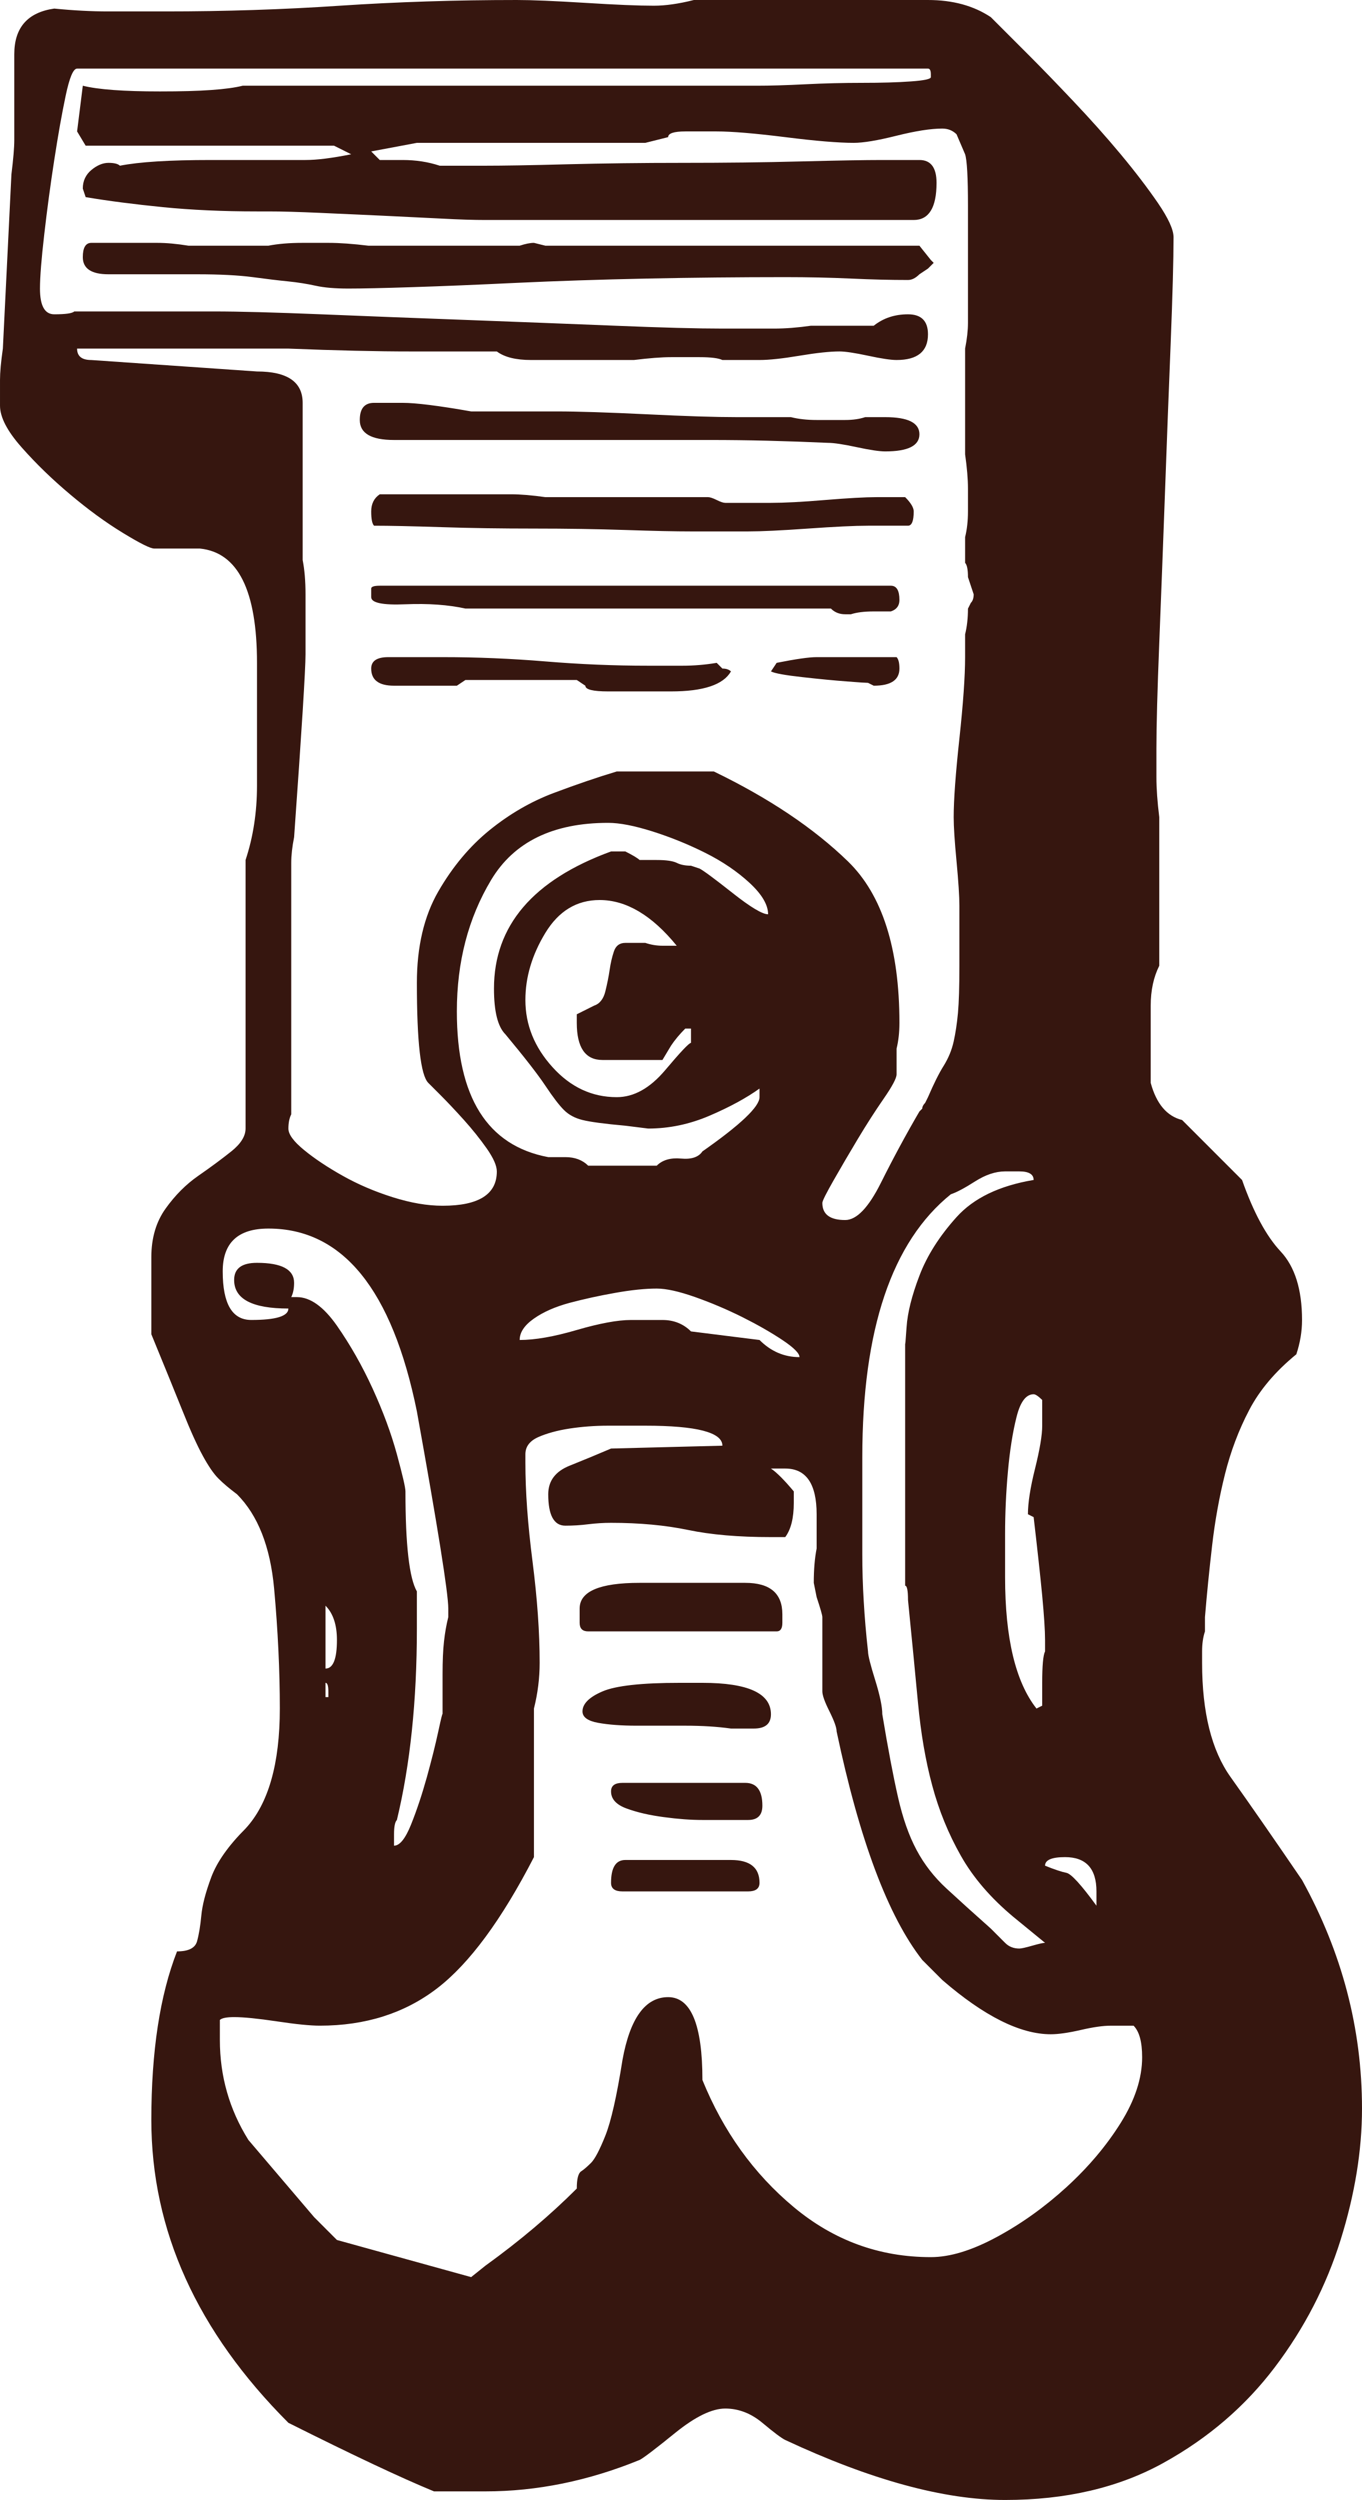 <?xml version="1.0" encoding="UTF-8"?>
<svg id="_レイヤー_1" data-name="レイヤー_1" xmlns="http://www.w3.org/2000/svg" version="1.1" viewBox="0 0 76.32 140">
  <!-- Generator: Adobe Illustrator 29.6.1, SVG Export Plug-In . SVG Version: 2.1.1 Build 9)  -->
  <defs>
    <style>
      .st0 {
        fill: #36160f;
      }
    </style>
  </defs>
  <path class="st0" d="M76.32,118.08c0,2.347-.4,4.8-1.2,7.36-.8,2.56-2.027,4.935-3.68,7.12-1.655,2.188-3.735,3.975-6.24,5.36-2.507,1.388-5.467,2.08-8.88,2.08-3.415,0-7.52-1.12-12.32-3.36-.215-.105-.64-.425-1.28-.96-.64-.533-1.335-.8-2.08-.8-.748,0-1.68.455-2.8,1.359-1.12.908-1.788,1.415-2,1.52-2.88,1.175-5.76,1.76-8.64,1.76h-2.88c-1.815-.745-4.535-2.025-8.16-3.84-5.12-5.12-7.68-10.773-7.68-16.96,0-3.84.48-6.985,1.44-9.44.64,0,1.012-.185,1.12-.56.105-.373.185-.853.24-1.44.053-.585.24-1.305.56-2.16.32-.853.96-1.76,1.92-2.72,1.28-1.385,1.92-3.625,1.92-6.72,0-2.133-.107-4.373-.32-6.72-.215-2.345-.908-4.105-2.08-5.28-.427-.32-.775-.612-1.04-.88-.268-.266-.56-.693-.88-1.28-.32-.585-.695-1.413-1.12-2.48-.427-1.065-1.015-2.505-1.76-4.32v-4.32c0-1.065.265-1.973.8-2.72.533-.745,1.145-1.36,1.84-1.84.693-.48,1.305-.933,1.84-1.36.532-.425.8-.853.8-1.28v-15.04c.425-1.279.64-2.665.64-4.16v-6.88c0-4.052-1.067-6.185-3.2-6.4h-2.56c-.215,0-.8-.293-1.76-.88-.96-.585-1.948-1.306-2.96-2.16-1.015-.853-1.92-1.732-2.72-2.64-.8-.905-1.2-1.68-1.2-2.32v-1.44c0-.425.052-1.012.16-1.76l.48-9.76c.105-.853.16-1.493.16-1.92V3.04C.8,1.547,1.545.695,3.04.48c1.065.107,2.08.16,3.04.16h3.2c3.305,0,6.56-.105,9.76-.32,3.2-.212,6.505-.32,9.92-.32.853,0,2.132.055,3.84.16,1.705.108,2.985.16,3.84.16.64,0,1.385-.104,2.24-.32h13.12c1.385,0,2.56.32,3.52.96l2.24,2.24c.64.641,1.44,1.468,2.4,2.481.96,1.015,1.84,2,2.64,2.96.8.96,1.493,1.867,2.08,2.72.585.856.88,1.495.88,1.92,0,1.28-.055,3.255-.16,5.92-.107,2.668-.215,5.468-.32,8.4-.107,2.935-.215,5.735-.32,8.4-.107,2.667-.16,4.64-.16,5.92v1.6c0,.64.053,1.388.16,2.24v8.32c-.32.64-.48,1.387-.48,2.24v4.32c.32,1.175.905,1.867,1.76,2.08l3.36,3.36c.64,1.815,1.36,3.147,2.16,4,.8.855,1.2,2.135,1.2,3.84,0,.64-.107,1.28-.32,1.92-1.175.96-2.055,2-2.64,3.12-.588,1.12-1.04,2.32-1.36,3.6-.32,1.28-.56,2.615-.72,4-.16,1.388-.295,2.72-.4,4v.8c-.108.32-.16.695-.16,1.12v.64c0,2.775.532,4.908,1.6,6.4,1.065,1.495,2.4,3.415,4,5.76,2.24,4.055,3.36,8.32,3.36,12.8ZM54.56,33.28l-.32-.96c0-.425-.055-.692-.16-.8v-1.44c.105-.425.16-.905.16-1.44v-1.28c0-.532-.055-1.172-.16-1.92v-5.92c.105-.532.16-1.013.16-1.44v-6.56c0-1.6-.055-2.56-.16-2.88l-.48-1.12c-.215-.212-.48-.32-.8-.32-.64,0-1.495.135-2.56.4-1.067.268-1.867.4-2.4.4-.855,0-2.135-.105-3.84-.32-1.708-.213-2.988-.32-3.84-.32h-1.76c-.64,0-.96.107-.96.32l-1.28.32h-12.8l-2.56.48.48.48h1.28c.745,0,1.44.108,2.08.32h2.56c.96,0,2.48-.024,4.56-.08,2.08-.052,4.24-.08,6.48-.08,2.345,0,4.56-.025,6.64-.08,2.08-.052,3.6-.08,4.56-.08h2.08c.64,0,.96.427.96,1.28,0,1.388-.428,2.08-1.28,2.08h-24c-.64,0-1.467-.025-2.48-.08-1.015-.052-2.107-.104-3.28-.16-1.175-.052-2.348-.105-3.52-.16-1.175-.052-2.135-.08-2.88-.08h-.64c-1.92,0-3.68-.08-5.28-.24-1.6-.16-3.04-.345-4.32-.56l-.16-.48c0-.425.16-.772.48-1.04.32-.265.64-.4.96-.4.32,0,.533.055.64.16,1.065-.212,2.772-.32,5.12-.32h5.28c.32,0,.693-.025,1.12-.08.425-.053.905-.133,1.44-.24l-.96-.48H4.8l-.48-.8.32-2.56c.853.215,2.292.32,4.32.32,1.172,0,2.132-.025,2.88-.08.745-.052,1.333-.132,1.76-.24h28.8c.745,0,1.652-.025,2.72-.08,1.065-.053,2.133-.08,3.2-.08,1.065,0,1.973-.025,2.72-.08.745-.053,1.12-.133,1.12-.24v-.16c0-.212-.055-.319-.16-.319H4.32c-.215,0-.428.507-.64,1.52-.215,1.015-.427,2.215-.64,3.6-.215,1.387-.4,2.775-.56,4.16-.16,1.387-.24,2.4-.24,3.04,0,.96.265,1.44.8,1.44.64,0,1.012-.053,1.12-.16h7.84c1.385,0,3.385.055,6,.16,2.612.107,5.36.215,8.24.32,2.88.108,5.625.215,8.24.32,2.612.107,4.612.16,6,.16h2.88c.64,0,1.333-.053,2.08-.16h3.52c.532-.425,1.172-.64,1.92-.64.745,0,1.12.375,1.12,1.12,0,.96-.588,1.44-1.76,1.44-.32,0-.855-.08-1.6-.24-.748-.16-1.28-.24-1.6-.24-.535,0-1.28.08-2.24.24-.96.16-1.708.24-2.24.24h-2.08c-.215-.104-.64-.16-1.28-.16h-1.6c-.535,0-1.227.055-2.08.16h-5.76c-.855,0-1.495-.16-1.92-.479h-4.8c-1.92,0-4.215-.053-6.88-.16H4.32c0,.428.265.64.8.64l9.28.641c1.705,0,2.56.587,2.56,1.76v8.8c.105.535.16,1.175.16,1.92v3.36c0,.428-.055,1.495-.16,3.2-.107,1.707-.268,4.055-.48,7.04-.107.535-.16,1.015-.16,1.44v14.08c-.107.215-.16.48-.16.8,0,.32.292.72.88,1.2.585.48,1.305.96,2.16,1.44.853.479,1.785.88,2.8,1.2,1.012.32,1.945.48,2.8.48,2.025,0,3.04-.64,3.04-1.92,0-.32-.188-.745-.56-1.28-.375-.532-.8-1.065-1.28-1.6-.48-.533-.908-.985-1.28-1.36-.375-.372-.615-.612-.72-.72-.428-.425-.64-2.293-.64-5.6,0-2.025.4-3.732,1.2-5.12.8-1.385,1.76-2.533,2.88-3.44,1.12-.905,2.32-1.6,3.6-2.08,1.28-.48,2.452-.88,3.52-1.2h5.44c3.092,1.495,5.6,3.175,7.52,5.04,1.92,1.868,2.88,4.88,2.88,9.04,0,.535-.055,1.015-.16,1.44v1.44c0,.215-.24.668-.72,1.36-.48.695-.96,1.44-1.44,2.24-.48.8-.935,1.575-1.36,2.32-.427.748-.64,1.175-.64,1.28,0,.64.425.96,1.28.96.64,0,1.305-.692,2-2.08.692-1.385,1.413-2.72,2.16-4l.16-.16c0-.105.053-.212.16-.32l.16-.32c.32-.745.612-1.333.88-1.76.265-.425.453-.88.56-1.36.105-.479.185-1.012.24-1.6.053-.585.08-1.465.08-2.64v-3.36c0-.533-.055-1.36-.16-2.48-.107-1.12-.16-1.945-.16-2.479,0-.96.105-2.425.32-4.4.212-1.973.32-3.492.32-4.56v-1.28c.105-.425.16-.905.16-1.44l.16-.32c.105-.105.16-.265.16-.48ZM52.16,14.56l.16.16-.32.32-.48.32c-.215.215-.428.32-.64.32-.96,0-2.027-.025-3.2-.08-1.175-.053-2.4-.08-3.68-.08-2.56,0-5.147.027-7.76.08-2.615.055-5.04.135-7.28.24-2.24.107-4.188.188-5.84.24-1.655.055-2.855.08-3.6.08-.748,0-1.36-.052-1.84-.16-.48-.105-.987-.185-1.52-.24-.535-.053-1.2-.133-2-.24-.8-.105-1.84-.16-3.12-.16h-4.96c-.96,0-1.44-.32-1.44-.96,0-.532.16-.8.48-.8h3.68c.533,0,1.12.055,1.76.16h4.48c.532-.105,1.172-.16,1.92-.16h1.44c.64,0,1.385.055,2.24.16h8.48c.32-.105.585-.16.8-.16l.64.16h20.96l.64.8ZM64,115.2c0-.853-.16-1.439-.48-1.76h-1.28c-.427,0-.987.08-1.68.24-.695.16-1.255.24-1.68.24-1.708,0-3.735-1.012-6.08-3.04l-1.12-1.12c-1.92-2.453-3.52-6.72-4.8-12.8,0-.212-.135-.585-.4-1.12-.268-.533-.4-.905-.4-1.12v-4.16c0-.105-.107-.48-.32-1.12l-.16-.8c0-.745.053-1.385.16-1.92v-1.92c0-1.705-.587-2.561-1.76-2.561h-.8c.32.215.745.641,1.28,1.28v.64c0,.856-.16,1.495-.48,1.92h-.8c-1.815,0-3.36-.132-4.64-.4-1.28-.265-2.72-.4-4.32-.4-.427,0-.855.028-1.28.08-.428.055-.855.08-1.28.08-.64,0-.96-.585-.96-1.76,0-.745.4-1.28,1.2-1.6.8-.32,1.572-.64,2.32-.96l6.24-.16c0-.745-1.44-1.12-4.32-1.12h-2.08c-.747,0-1.467.055-2.16.16-.695.107-1.28.268-1.76.48-.48.215-.72.535-.72.96v.48c0,1.6.132,3.44.4,5.52.265,2.08.4,3.975.4,5.68,0,.855-.107,1.708-.32,2.56v8.32c-1.815,3.52-3.627,5.975-5.44,7.36-1.815,1.388-4,2.08-6.56,2.08-.535,0-1.335-.08-2.4-.24-1.068-.16-1.868-.24-2.4-.24-.427,0-.695.055-.8.16v1.12c0,2.028.533,3.896,1.6,5.601l3.68,4.319c.213.215.425.428.64.641.212.215.425.427.64.64l7.52,2.08.8-.64c1.92-1.385,3.625-2.825,5.12-4.32,0-.532.08-.853.24-.96.16-.105.345-.265.56-.48.213-.212.48-.72.8-1.52.32-.8.64-2.213.96-4.24.425-2.345,1.28-3.519,2.56-3.519,1.28,0,1.92,1.547,1.92,4.64,1.172,2.88,2.88,5.255,5.12,7.12,2.24,1.867,4.8,2.8,7.68,2.8,1.065,0,2.292-.372,3.68-1.12,1.385-.745,2.692-1.68,3.92-2.8,1.225-1.12,2.24-2.32,3.04-3.6.8-1.28,1.2-2.505,1.2-3.681ZM25.12,90.56v-.48c0-.853-.587-4.533-1.76-11.04-1.388-6.825-4.16-10.24-8.32-10.24-1.708,0-2.56.8-2.56,2.399,0,1.815.532,2.72,1.6,2.72,1.385,0,2.08-.212,2.08-.64-2.027,0-3.04-.532-3.04-1.6,0-.64.425-.96,1.28-.96,1.385,0,2.08.375,2.08,1.12,0,.319-.055.587-.16.8h.32c.745,0,1.493.535,2.24,1.6.745,1.068,1.413,2.24,2,3.521.585,1.28,1.04,2.507,1.36,3.68.32,1.175.48,1.868.48,2.08,0,2.987.212,4.855.64,5.6v2.08c0,4.056-.375,7.628-1.12,10.72-.107.108-.16.375-.16.8v.64c.32,0,.64-.4.96-1.2.32-.8.612-1.68.88-2.64.265-.96.48-1.812.64-2.56.16-.745.24-1.065.24-.96v-2.24c0-.745.025-1.36.08-1.84.052-.48.132-.932.24-1.36ZM18.88,91.84c0-.853-.215-1.493-.64-1.92v3.52c.425,0,.64-.532.64-1.6ZM18.4,95.04v-.32c0-.32-.055-.48-.16-.48v.8h.16ZM51.52,24.32c0,.64-.64.96-1.92.96-.32,0-.855-.08-1.6-.24-.748-.16-1.28-.24-1.6-.24-2.348-.105-4.535-.16-6.56-.16h-17.76c-1.28,0-1.92-.373-1.92-1.12,0-.64.265-.96.8-.96h1.6c.745,0,2.025.16,3.84.48h4.8c1.173,0,2.853.055,5.04.16,2.185.108,3.865.16,5.04.16h3.04c.425.107.905.16,1.44.16h1.6c.425,0,.8-.053,1.12-.16h1.12c1.28,0,1.92.32,1.92.96ZM51.2,28.64c0,.535-.107.8-.32.8h-2.24c-.748,0-1.867.055-3.36.16-1.495.107-2.615.16-3.36.16h-3.2c-.855,0-2.08-.025-3.68-.08-1.6-.053-3.308-.08-5.12-.08-1.815,0-3.547-.025-5.2-.08-1.655-.053-2.907-.08-3.76-.08-.107-.105-.16-.372-.16-.8,0-.425.16-.745.48-.96h7.36c.533,0,1.173.055,1.92.16h9.12c.105,0,.265.055.48.16.213.107.373.16.48.16h2.56c.745,0,1.76-.052,3.04-.16,1.28-.105,2.24-.16,2.88-.16h1.6c.32.319.48.587.48.8ZM50.4,33.6c0,.32-.16.535-.48.64h-.96c-.535,0-.96.055-1.28.16h-.32c-.32,0-.587-.105-.8-.32h-20.48c-.96-.212-2.08-.292-3.36-.24-1.28.055-1.92-.08-1.92-.4v-.48c0-.105.16-.16.48-.16h28.64c.32,0,.48.268.48.8ZM40.96,37.6c-.428.747-1.548,1.12-3.36,1.12h-3.52c-.855,0-1.28-.105-1.28-.32l-.48-.32h-6.24l-.48.32h-3.52c-.855,0-1.28-.32-1.28-.96,0-.425.32-.64.96-.64h3.04c1.92,0,3.84.08,5.76.24,1.92.16,3.84.24,5.76.24h1.92c.64,0,1.28-.052,1.92-.16l.32.32c.212,0,.373.055.48.16ZM43.04,51.2c0-.532-.348-1.12-1.04-1.76-.695-.64-1.52-1.2-2.48-1.68-.96-.48-1.948-.88-2.96-1.2-1.015-.32-1.84-.48-2.48-.48-3.095,0-5.28,1.067-6.56,3.2-1.28,2.135-1.92,4.588-1.92,7.36,0,4.8,1.705,7.519,5.12,8.16h.96c.533,0,.96.16,1.28.479h3.84c.32-.32.772-.452,1.36-.399.585.055.985-.08,1.2-.4,2.132-1.492,3.2-2.505,3.2-3.04v-.48c-.748.535-1.68,1.04-2.8,1.52s-2.268.72-3.44.72l-1.28-.16c-1.175-.105-1.975-.212-2.4-.32-.427-.105-.775-.293-1.04-.56-.267-.265-.615-.72-1.04-1.359-.428-.641-1.175-1.601-2.24-2.88-.428-.425-.64-1.28-.64-2.56,0-3.519,2.185-6.08,6.56-7.68h.8c.425.215.692.375.8.479h.96c.533,0,.905.056,1.12.16.212.107.48.16.8.16l.48.16c.212.107.825.559,1.84,1.36,1.012.8,1.68,1.2,2,1.2ZM44.8,76c0-.212-.32-.533-.96-.96-.64-.425-1.388-.853-2.24-1.28-.855-.425-1.735-.8-2.64-1.12-.908-.32-1.627-.48-2.16-.48-.64,0-1.415.08-2.32.24-.908.16-1.76.348-2.56.56-.8.215-1.468.507-2,.88-.535.375-.8.774-.8,1.2.853,0,1.92-.185,3.2-.56,1.28-.372,2.292-.56,3.04-.56h1.76c.64,0,1.173.215,1.6.64l3.84.48c.64.64,1.385.96,2.24.96ZM38.72,58.4v-.8h-.32c-.32.32-.587.64-.8.96l-.48.8h-3.36c-.96,0-1.44-.692-1.44-2.08v-.479l.96-.48c.32-.104.533-.372.64-.8.105-.425.185-.825.24-1.2.053-.372.133-.72.24-1.04.105-.32.32-.479.64-.479h1.12c.32.107.64.16.96.16h.8c-1.388-1.705-2.828-2.56-4.32-2.56-1.28,0-2.295.615-3.04,1.84-.748,1.228-1.12,2.48-1.12,3.76,0,1.387.505,2.64,1.52,3.76,1.012,1.12,2.212,1.68,3.6,1.68.96,0,1.865-.505,2.72-1.52.853-1.012,1.333-1.52,1.44-1.52ZM43.84,90.88c0,.319-.107.479-.32.479h-10.56c-.32,0-.48-.16-.48-.479v-.8c0-.96,1.12-1.44,3.36-1.44h5.92c1.385,0,2.08.587,2.08,1.76v.48ZM43.2,96c0,.535-.32.8-.96.8h-1.28c-.748-.105-1.6-.16-2.56-.16h-2.72c-.855,0-1.575-.053-2.16-.16-.588-.105-.88-.32-.88-.64,0-.425.373-.8,1.12-1.12.745-.32,2.185-.48,4.32-.48h1.28c2.56,0,3.84.588,3.84,1.76ZM42.72,101.12c0,.535-.268.8-.8.8h-2.56c-.64,0-1.36-.052-2.16-.16-.8-.105-1.495-.265-2.08-.48-.587-.212-.88-.532-.88-.96,0-.32.212-.479.64-.479h6.88c.64,0,.96.427.96,1.28ZM42.56,105.44c0,.32-.215.48-.64.48h-7.04c-.428,0-.64-.16-.64-.48,0-.853.265-1.28.8-1.28h5.92c1.065,0,1.6.428,1.6,1.28ZM50.4,37.44c0,.64-.48.96-1.44.96l-.32-.16c-.107,0-.507-.024-1.2-.08-.695-.052-1.52-.132-2.48-.24-.96-.105-1.548-.212-1.76-.32l.32-.48c1.065-.212,1.812-.32,2.24-.32h4.48c.105.107.16.32.16.64ZM58.56,108.8l-1.76-1.44c-1.28-1.065-2.268-2.212-2.96-3.44-.695-1.225-1.228-2.533-1.6-3.92-.375-1.385-.64-2.932-.8-4.64-.16-1.705-.348-3.625-.56-5.76,0-.532-.055-.8-.16-.8v-13.601c0,.215.025-.08.08-.88.053-.8.292-1.76.72-2.88.425-1.12,1.12-2.212,2.08-3.28.96-1.065,2.4-1.76,4.32-2.08,0-.32-.268-.48-.8-.48h-.8c-.535,0-1.095.188-1.68.56-.587.375-1.04.615-1.36.721-3.308,2.667-4.96,7.575-4.96,14.72v5.44c0,.855.025,1.735.08,2.64.052.907.132,1.84.24,2.8,0,.215.133.748.4,1.6.265.855.4,1.495.4,1.92.32,1.92.612,3.467.88,4.64.265,1.175.612,2.16,1.04,2.96.425.8.985,1.52,1.68,2.16.692.64,1.52,1.387,2.48,2.24l.8.8c.212.215.48.32.8.32.105,0,.345-.052.72-.16.373-.105.612-.16.72-.16ZM58.56,92.48v-.64c0-.533-.055-1.36-.16-2.481-.107-1.12-.268-2.585-.48-4.4l-.32-.16c0-.641.133-1.493.4-2.561.265-1.065.4-1.865.4-2.399v-1.44c-.215-.212-.375-.32-.48-.32-.428,0-.748.427-.96,1.28-.215.856-.375,1.868-.48,3.04-.107,1.175-.16,2.348-.16,3.52v2.4c0,3.415.585,5.868,1.76,7.36l.32-.16v-1.28c0-.96.052-1.545.16-1.76ZM61.44,106.72v-.8c0-1.28-.587-1.92-1.76-1.92-.748,0-1.12.16-1.12.48.532.215.932.348,1.2.4.265.055.825.667,1.68,1.84Z"/>
</svg>
